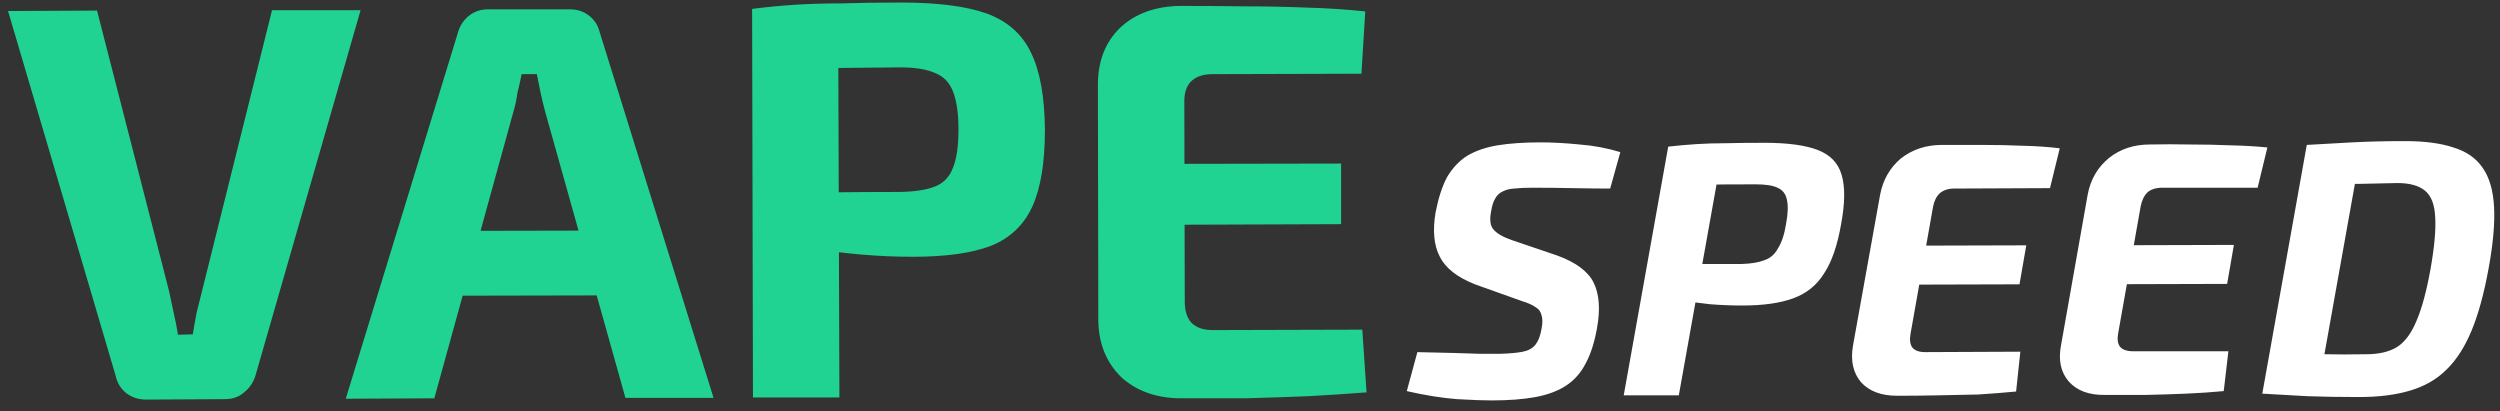 <svg version="1.2" xmlns="http://www.w3.org/2000/svg" viewBox="0 0 590 97" width="590" height="97">
	<rect x="0" y="0" width="590" height="97" fill="#333333" stroke="none"/>
	<title>logo</title>
	<style>
		.s0 { fill: #20d393 } 
		.s1 { fill: #ffffff } 
	</style>
	<path id="VAPESPEED" class="s0" aria-label="VAPESPEED"  d="m64.2 2.4h20.9l-24.8 86.2q-0.7 2.4-2.7 4-1.8 1.6-4.5 1.6l-18.6 0.1q-2.8 0-4.8-1.6-1.9-1.6-2.4-4l-25.4-86.1 21-0.1 17 66.2q0.5 2.5 1.1 5.2 0.6 2.5 1 5.1l3.5-0.1q0.4-2.5 0.9-5.1 0.7-2.7 1.3-5.2zm51-0.2h19.3q2.5 0 4.4 1.4 2 1.5 2.6 3.9l26.9 86.4h-20.8l-18.9-67.4q-0.6-2.2-1.1-4.5-0.5-2.4-0.9-4.5h-3.6q-0.4 2.1-1 4.5-0.3 2.3-1 4.6l-18.6 67.4-20.9 0.1 26.5-86.5q0.7-2.4 2.6-3.9 1.9-1.5 4.5-1.5zm-14.1 52.3l47.6-0.1v15.3l-47.6 0.1zm111.6-53.9q12.9 0 20.2 2.6 7.3 2.7 10.4 9.2 3.2 6.5 3.3 18.2 0 11.7-3 18.2-3 6.5-9.7 9.2-6.8 2.6-18.4 2.6-6.1 0-11.9-0.5-5.9-0.5-11-1.3-5-0.8-8.6-1.6-3.6-0.9-4.9-1.7l0.3-10.1q7.9 0 16.3 0 8.5-0.1 16.7-0.1 5.3-0.1 8.3-1.3 3-1.2 4.2-4.4 1.3-3.2 1.3-9 0-5.8-1.3-9-1.2-3.2-4.3-4.4-2.9-1.3-8.3-1.3-12.2 0.1-21 0.2-8.7 0.2-11.8 0.6l-2-14.6q5.5-0.7 10.5-1 4.9-0.3 10.6-0.3 5.9-0.2 14.1-0.2zm-35.2 1.5l20.3-0.1 0.3 91.8h-20.4zm101.1-0.7q7.4 0 15 0.1 7.6 0 14.9 0.3 7.3 0.2 13.7 0.9l-0.9 14.7-35.2 0.1q-3.3 0-5.1 1.8-1.6 1.7-1.5 5l0.1 46.8q0 3.4 1.6 5.1 1.7 1.7 5 1.7l35.3-0.1 1 14.8q-6.4 0.5-13.7 0.9-7.3 0.3-14.9 0.5-7.6 0-15.1 0-8.7 0-14.2-5-5.3-5.2-5.4-13.4l-0.1-55.6q0-8.4 5.3-13.5 5.4-5 14.2-5.1zm-17 51.7l-0.1-14.4 55-0.1v14.3z"/>
	<path id="VAPESPEED" class="s1" aria-label="VAPESPEED"  d="m363.5 33.6q4.3 0 9.3 0.5 5 0.4 9.6 1.8l-2.4 8.6q-3.7 0-8.7-0.1-5-0.1-9.8-0.1-2.4 0-4.2 0.2-1.6 0.1-2.7 0.7-1.1 0.5-1.7 1.6-0.7 1.1-1 3.1-0.6 3 0.6 4.3 1.2 1.4 4.4 2.5l10.6 3.6q6.6 2.4 8.6 6.4 2 4.1 0.8 10.7-0.9 5.1-2.7 8.4-1.7 3.3-4.6 5.2-2.9 1.9-7.2 2.7-4.3 0.8-10.4 0.8-2.8 0-8.1-0.3-5.3-0.4-11.9-1.9l2.5-9.2q5 0.1 8.6 0.2 3.7 0.1 6.3 0.2 2.7 0 4.6 0 3.4-0.1 5.4-0.5 2-0.4 3-1.7 1-1.3 1.4-3.7 0.4-2 0-3.2-0.3-1.3-1.4-1.9-1.1-0.8-3.1-1.4l-11.2-4q-6.3-2.5-8.3-6.5-2.1-4-1-10.5 1-5.1 2.7-8.3 1.9-3.2 4.7-5 3-1.8 7.2-2.5 4.3-0.7 10.1-0.7zm52.9 0.1q8.2 0 12.6 1.7 4.4 1.7 5.6 5.8 1.3 4.2-0.1 11.7-1.3 7.5-4 11.6-2.6 4.2-7.3 5.9-4.6 1.7-12 1.7-3.9 0-7.6-0.3-3.7-0.4-6.8-0.9-3.1-0.5-5.4-1-2.1-0.6-2.9-1.1l1.4-6.4q5-0.1 10.4-0.1 5.4 0 10.7 0 3.4-0.1 5.4-0.9 2.1-0.7 3.2-2.8 1.3-2 1.9-5.7 0.7-3.7 0.2-5.8-0.4-2-2.2-2.8-1.7-0.8-5.1-0.8-7.9 0-13.5 0.1-5.6 0.1-7.6 0.4l0.4-9.4q3.6-0.4 6.8-0.6 3.2-0.2 6.8-0.2 3.8-0.1 9.1-0.1zm-22.7 0.9h13l-10.5 58.7h-13zm64.6-0.4q4.8 0 9.6 0 4.9 0 9.5 0.2 4.6 0.1 8.7 0.6l-2.3 9.4-22.6 0.1q-2.1 0-3.4 1.1-1.2 1.1-1.6 3.2l-5.3 29.9q-0.4 2.2 0.4 3.3 0.9 1.1 3 1.1l22.5-0.1-1 9.4q-4.2 0.4-8.9 0.7-4.7 0.1-9.6 0.2-4.8 0.1-9.6 0.1-5.6 0-8.5-3.2-2.8-3.3-1.9-8.6l6.4-35.6q1-5.3 4.9-8.6 4.1-3.2 9.7-3.2zm-16.9 33l1.7-9.2 35.1-0.1-1.6 9.2zm66-33.1q4.7-0.1 9.5 0 4.9 0 9.5 0.2 4.7 0.1 8.7 0.5l-2.3 9.5h-22.5q-2.2 0-3.5 1.1-1.2 1.2-1.6 3.3l-5.3 29.9q-0.4 2.1 0.4 3.2 0.9 1.1 3.1 1.1h22.5l-1.1 9.4q-4.2 0.4-8.9 0.6-4.7 0.2-9.5 0.3-4.9 0-9.6 0-5.7 0.1-8.6-3.2-2.8-3.3-1.8-8.5l6.3-35.6q1-5.3 5-8.6 4-3.2 9.7-3.2zm-16.9 33l1.6-9.2 35.1-0.1-1.6 9.2zm77.1-33.8q6.9 0 11.4 1.5 4.6 1.4 6.9 4.8 2.4 3.4 2.7 9.3 0.3 5.8-1.3 14.5-1.6 8.8-4 14.6-2.4 5.8-5.9 9.2-3.5 3.5-8.7 5-5 1.5-12 1.5-6.7 0-12.2-0.2-5.6-0.3-10.6-0.6l7.1-9.6q3.2 0.1 7.6 0.3 4.5 0.1 9.9 0 4.4 0 7.2-1.7 2.8-1.8 4.6-6.2 1.9-4.4 3.3-12.2 1.4-7.9 1.1-12.3-0.2-4.4-2.4-6.2-2.2-1.8-6.5-1.8-5.2 0.1-9.3 0.2-4.1 0-8 0l-4.1-9.2q5.1-0.3 10.7-0.6 5.7-0.3 12.5-0.3zm-23.2 0.9h13l-10.5 58.7h-13z"/>
</svg>